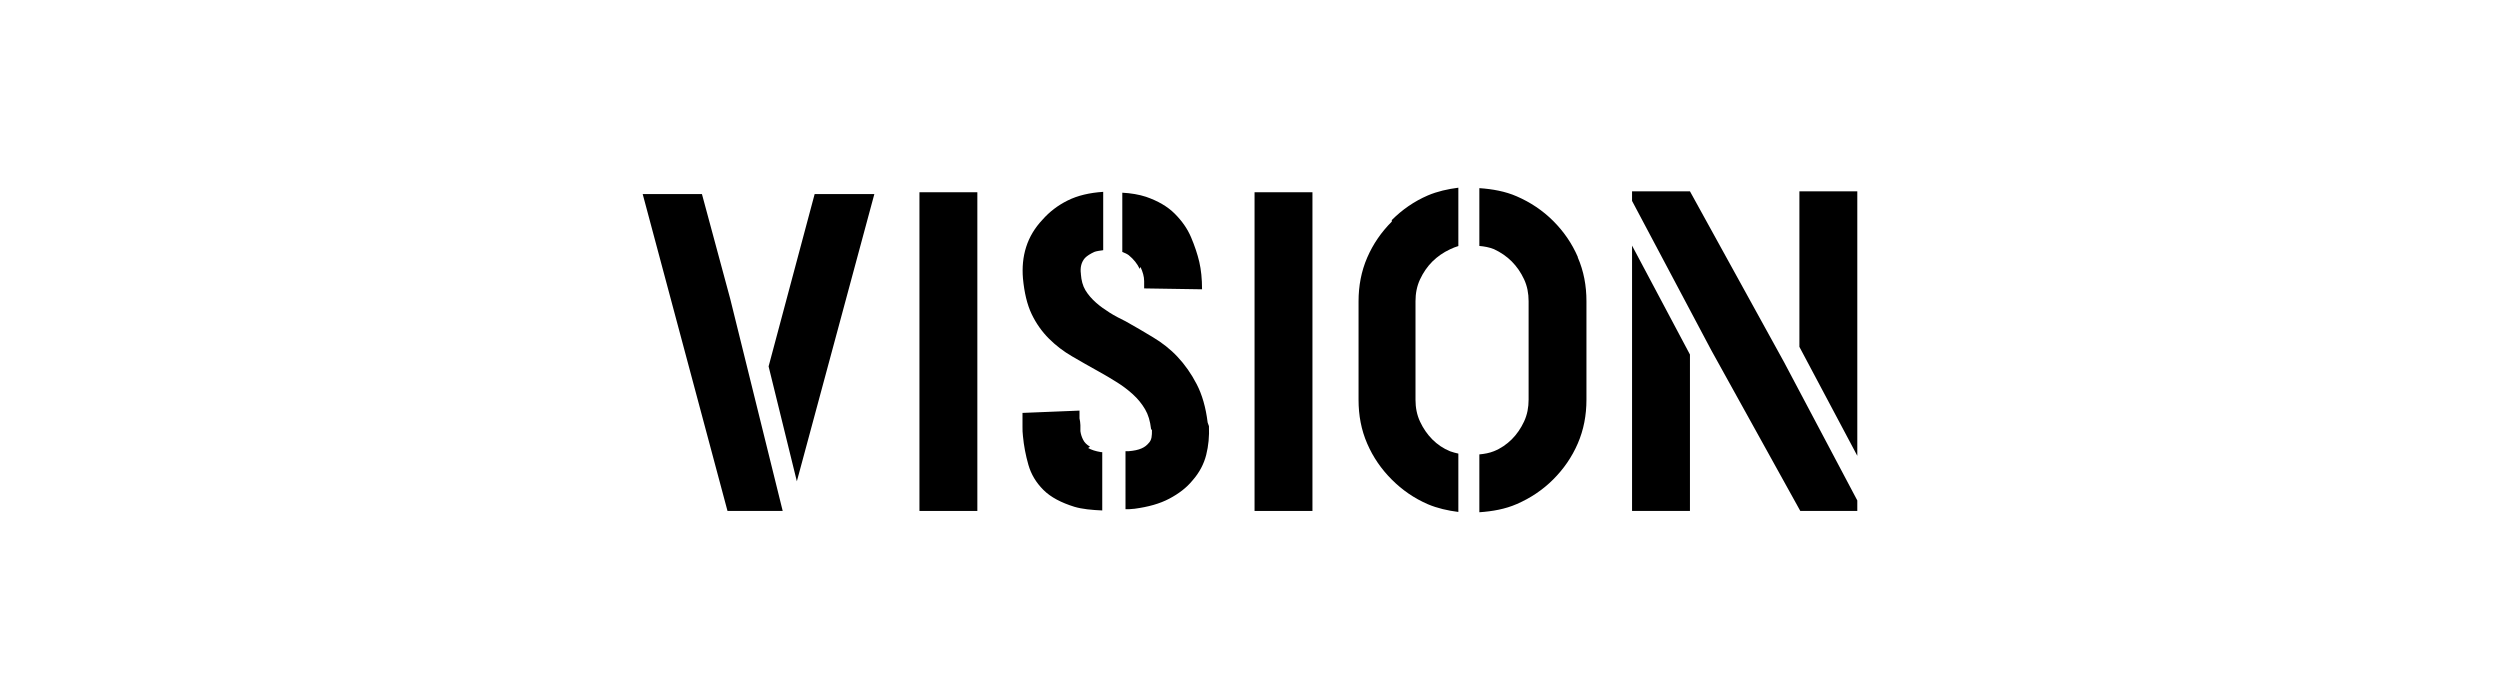 <?xml version="1.0" encoding="utf-8"?>
<!-- Generator: Adobe Illustrator 28.0.0, SVG Export Plug-In . SVG Version: 6.00 Build 0)  -->
<svg version="1.1" id="レイヤー_1" xmlns="http://www.w3.org/2000/svg" xmlns:xlink="http://www.w3.org/1999/xlink" x="0px"
	 y="0px" width="500px" height="140px" viewBox="0 0 500 140" enable-background="new 0 0 500 140" xml:space="preserve">
<g>
	<path d="M146.05,59.79l10.49,42.4H145.5l-16.96-63.37h11.85L146.05,59.79z M174.87,38.81l-15.5,57.45l-5.65-22.98l9.21-34.47
		H174.87z"/>
	<path d="M183.89,102.19V38.45h11.58v63.74H183.89z"/>
	<path d="M217.63,89.6c0.64,0.37,1.46,0.64,2.55,0.82c0.09,0,0.18,0,0.27,0v11.67c-2.1-0.09-4.01-0.27-5.56-0.73
		c-2.64-0.82-4.74-1.91-6.2-3.37s-2.46-3.1-3.01-5.02c-0.55-1.92-0.91-3.83-1.09-5.74c-0.09-0.64-0.09-1.28-0.09-1.82s0-2.37,0-2.83
		l11.4-0.46v1.55c0.09,0.46,0.18,0.91,0.18,1.37s0,0.82,0,1.19c0.09,0.64,0.27,1.19,0.55,1.73c0.27,0.55,0.73,1,1.37,1.37
		L217.63,89.6z M241.79,85.23c0.09,2.01-0.09,3.92-0.55,5.75s-1.37,3.56-2.74,5.11c-1.19,1.46-2.74,2.64-4.65,3.65
		s-4.19,1.64-6.93,2.01l-1.09,0.09c-0.27,0-0.46,0-0.73,0V90.24h0.64c1.09-0.09,1.91-0.27,2.55-0.55c0.64-0.27,1.09-0.64,1.46-1.09
		c0.27-0.27,0.46-0.64,0.55-1.09c0.09-0.46,0.09-0.91,0.09-1.46l-0.18-0.27c-0.18-1.55-0.55-2.83-1.19-3.92
		c-0.64-1.09-1.46-2.1-2.46-3.01s-2.1-1.73-3.28-2.46c-1.19-0.73-2.37-1.46-3.56-2.1c-1.82-1-3.56-2.01-5.29-3.01
		c-1.73-1-3.28-2.19-4.65-3.56c-1.37-1.37-2.55-3.01-3.46-4.92c-0.91-1.92-1.46-4.29-1.73-7.11c-0.18-2.19,0-4.29,0.64-6.29
		c0.64-2.01,1.73-3.83,3.28-5.47c1.37-1.55,3.01-2.83,5.02-3.83c2.01-1,4.38-1.55,7.11-1.73v11.67c-0.64,0.09-1.37,0.18-1.82,0.36
		c-0.73,0.36-1.37,0.73-1.82,1.19c-0.73,0.82-1,1.92-0.82,3.19v0.09c0.09,1.19,0.36,2.28,0.91,3.19c0.55,0.91,1.28,1.73,2.1,2.46
		c0.82,0.73,1.73,1.37,2.74,2.01c1,0.64,2.1,1.19,3.19,1.73c1.82,1,3.65,2.1,5.47,3.19s3.47,2.37,4.92,3.92
		c1.46,1.55,2.74,3.37,3.83,5.47c1.09,2.1,1.82,4.65,2.19,7.66L241.79,85.23z M227.93,53.77c-0.46-1-1.19-1.92-2.19-2.74
		c-0.37-0.27-0.82-0.46-1.28-0.64V38.54c1.73,0.09,3.37,0.37,4.74,0.82c2.37,0.82,4.29,1.92,5.74,3.37s2.55,3.01,3.28,4.74
		s1.28,3.37,1.64,4.92c0.36,1.55,0.55,3.37,0.55,5.47l-11.58-0.18c0-0.09,0-0.55,0-1.46s-0.27-1.82-0.73-2.83L227.93,53.77z"/>
	<path d="M250.91,102.19V38.45h11.58v63.74H250.91z"/>
	<path d="M278.36,44.01c2.1-2.1,4.47-3.74,7.2-4.92c1.92-0.82,4.01-1.28,6.11-1.55v11.67c-0.55,0.18-1.09,0.36-1.64,0.64
		c-1.37,0.64-2.55,1.46-3.56,2.46c-1,1-1.82,2.19-2.46,3.56c-0.64,1.37-0.91,2.83-0.91,4.38v19.7c0,1.55,0.27,3.01,0.91,4.38
		c0.64,1.37,1.46,2.55,2.46,3.56c1,1,2.19,1.82,3.56,2.37c0.55,0.18,1.09,0.36,1.64,0.46v11.67c-2.1-0.27-4.19-0.73-6.11-1.55
		c-2.74-1.19-5.11-2.83-7.2-4.92c-2.1-2.1-3.74-4.47-4.92-7.2c-1.19-2.74-1.73-5.65-1.73-8.75v-19.7c0-3.1,0.55-6.02,1.73-8.75
		c1.19-2.74,2.83-5.11,4.92-7.2V44.01z M315.56,51.49c1.19,2.74,1.73,5.65,1.73,8.75v19.7c0,3.1-0.55,6.02-1.73,8.75
		s-2.83,5.11-4.92,7.2c-2.1,2.1-4.56,3.74-7.29,4.92c-2.28,1-4.83,1.46-7.48,1.64V90.88c1-0.09,2.01-0.27,2.92-0.64
		c1.37-0.55,2.55-1.37,3.56-2.37c1-1,1.82-2.19,2.46-3.56c0.64-1.37,0.91-2.83,0.91-4.38v-19.7c0-1.55-0.27-3.01-0.91-4.38
		c-0.64-1.37-1.46-2.55-2.46-3.56c-1-1-2.19-1.82-3.56-2.46c-0.91-0.37-1.92-0.55-2.92-0.64V37.63c2.64,0.18,5.2,0.64,7.48,1.64
		c2.74,1.19,5.2,2.83,7.29,4.92c2.1,2.1,3.74,4.47,4.92,7.2V51.49z"/>
	<path d="M356.78,72.37l14.68,27.72v2.1h-11.4l-17.78-32.1l-15.87-29.91v-1.92h11.58L356.78,72.37z M326.41,49.12l11.58,21.79v31.28
		h-11.58V49.12z M371.46,38.27v52.89l-11.58-21.79V38.27H371.46z"/>
</g>
</svg>
